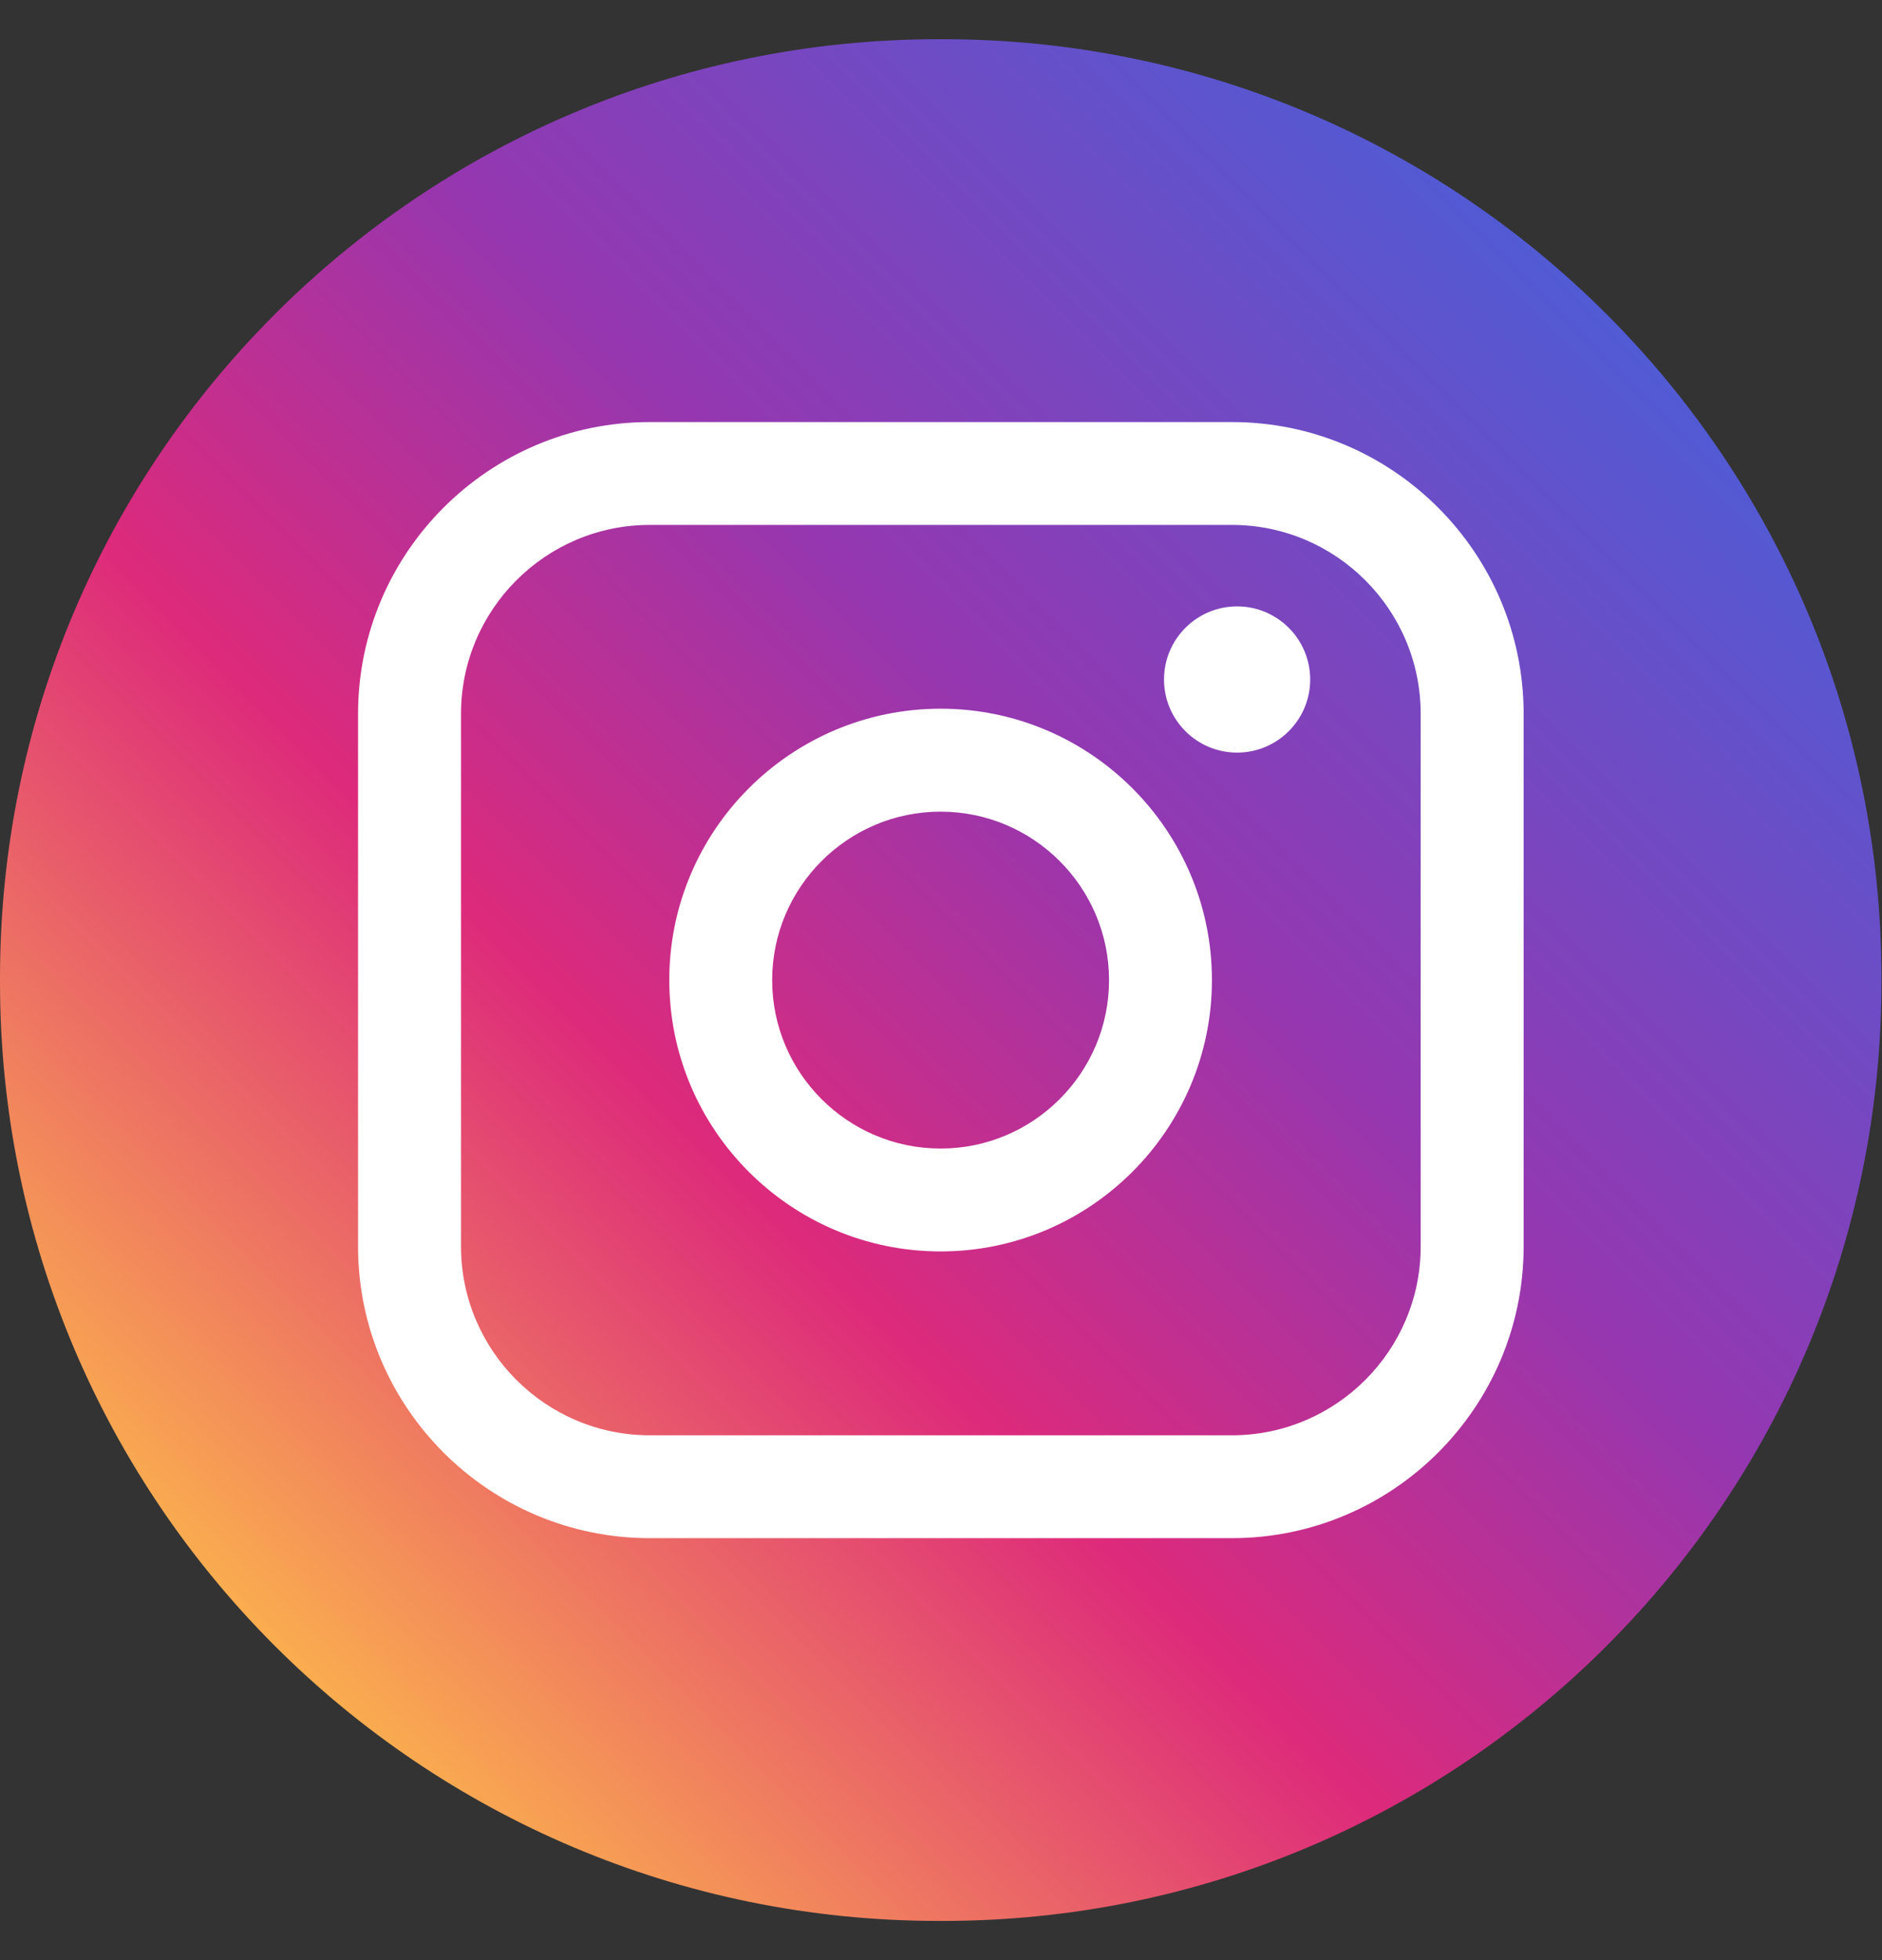 <svg width="24" height="25" viewBox="0 0 24 25" fill="none" xmlns="http://www.w3.org/2000/svg">
<rect x="0" y="0" width="24" height="25" fill="#333333" stroke="none"/>
<path d="M12.024 0.5H11.969C5.359 0.5 0 5.86 0 12.473V12.527C0 19.14 5.359 24.5 11.969 24.5H12.024C18.634 24.5 23.993 19.14 23.993 12.527V12.473C23.993 5.86 18.634 0.5 12.024 0.5Z" fill="url(#paint0_linear_10711_102980)"/>
<path d="M15.71 5.383H8.286C6.235 5.383 4.566 7.052 4.566 9.104V15.898C4.566 17.949 6.235 19.618 8.286 19.618H15.71C17.761 19.618 19.43 17.949 19.43 15.898V9.104C19.43 7.052 17.761 5.383 15.71 5.383ZM5.879 9.104C5.879 7.776 6.959 6.695 8.286 6.695H15.71C17.037 6.695 18.117 7.776 18.117 9.104V15.898C18.117 17.225 17.037 18.306 15.71 18.306H8.286C6.959 18.306 5.879 17.225 5.879 15.898V9.104Z" fill="white"/>
<path d="M11.995 15.961C13.902 15.961 15.455 14.409 15.455 12.5C15.455 10.591 13.903 9.039 11.995 9.039C10.087 9.039 8.535 10.591 8.535 12.5C8.535 14.409 10.087 15.961 11.995 15.961ZM11.995 10.352C13.179 10.352 14.143 11.316 14.143 12.501C14.143 13.685 13.179 14.649 11.995 14.649C10.811 14.649 9.847 13.685 9.847 12.501C9.847 11.316 10.811 10.352 11.995 10.352Z" fill="white"/>
<path d="M15.776 9.599C16.29 9.599 16.708 9.181 16.708 8.667C16.708 8.152 16.29 7.734 15.776 7.734C15.261 7.734 14.844 8.152 14.844 8.667C14.844 9.181 15.261 9.599 15.776 9.599Z" fill="white"/>
<defs>
<linearGradient id="paint0_linear_10711_102980" x1="3.505" y1="20.994" x2="20.493" y2="4.012" gradientUnits="userSpaceOnUse">
<stop stop-color="#FAAD4F"/>
<stop offset="0.35" stop-color="#DD2A7B"/>
<stop offset="0.62" stop-color="#9537B0"/>
<stop offset="1" stop-color="#515BD4"/>
</linearGradient>
</defs>
</svg>
